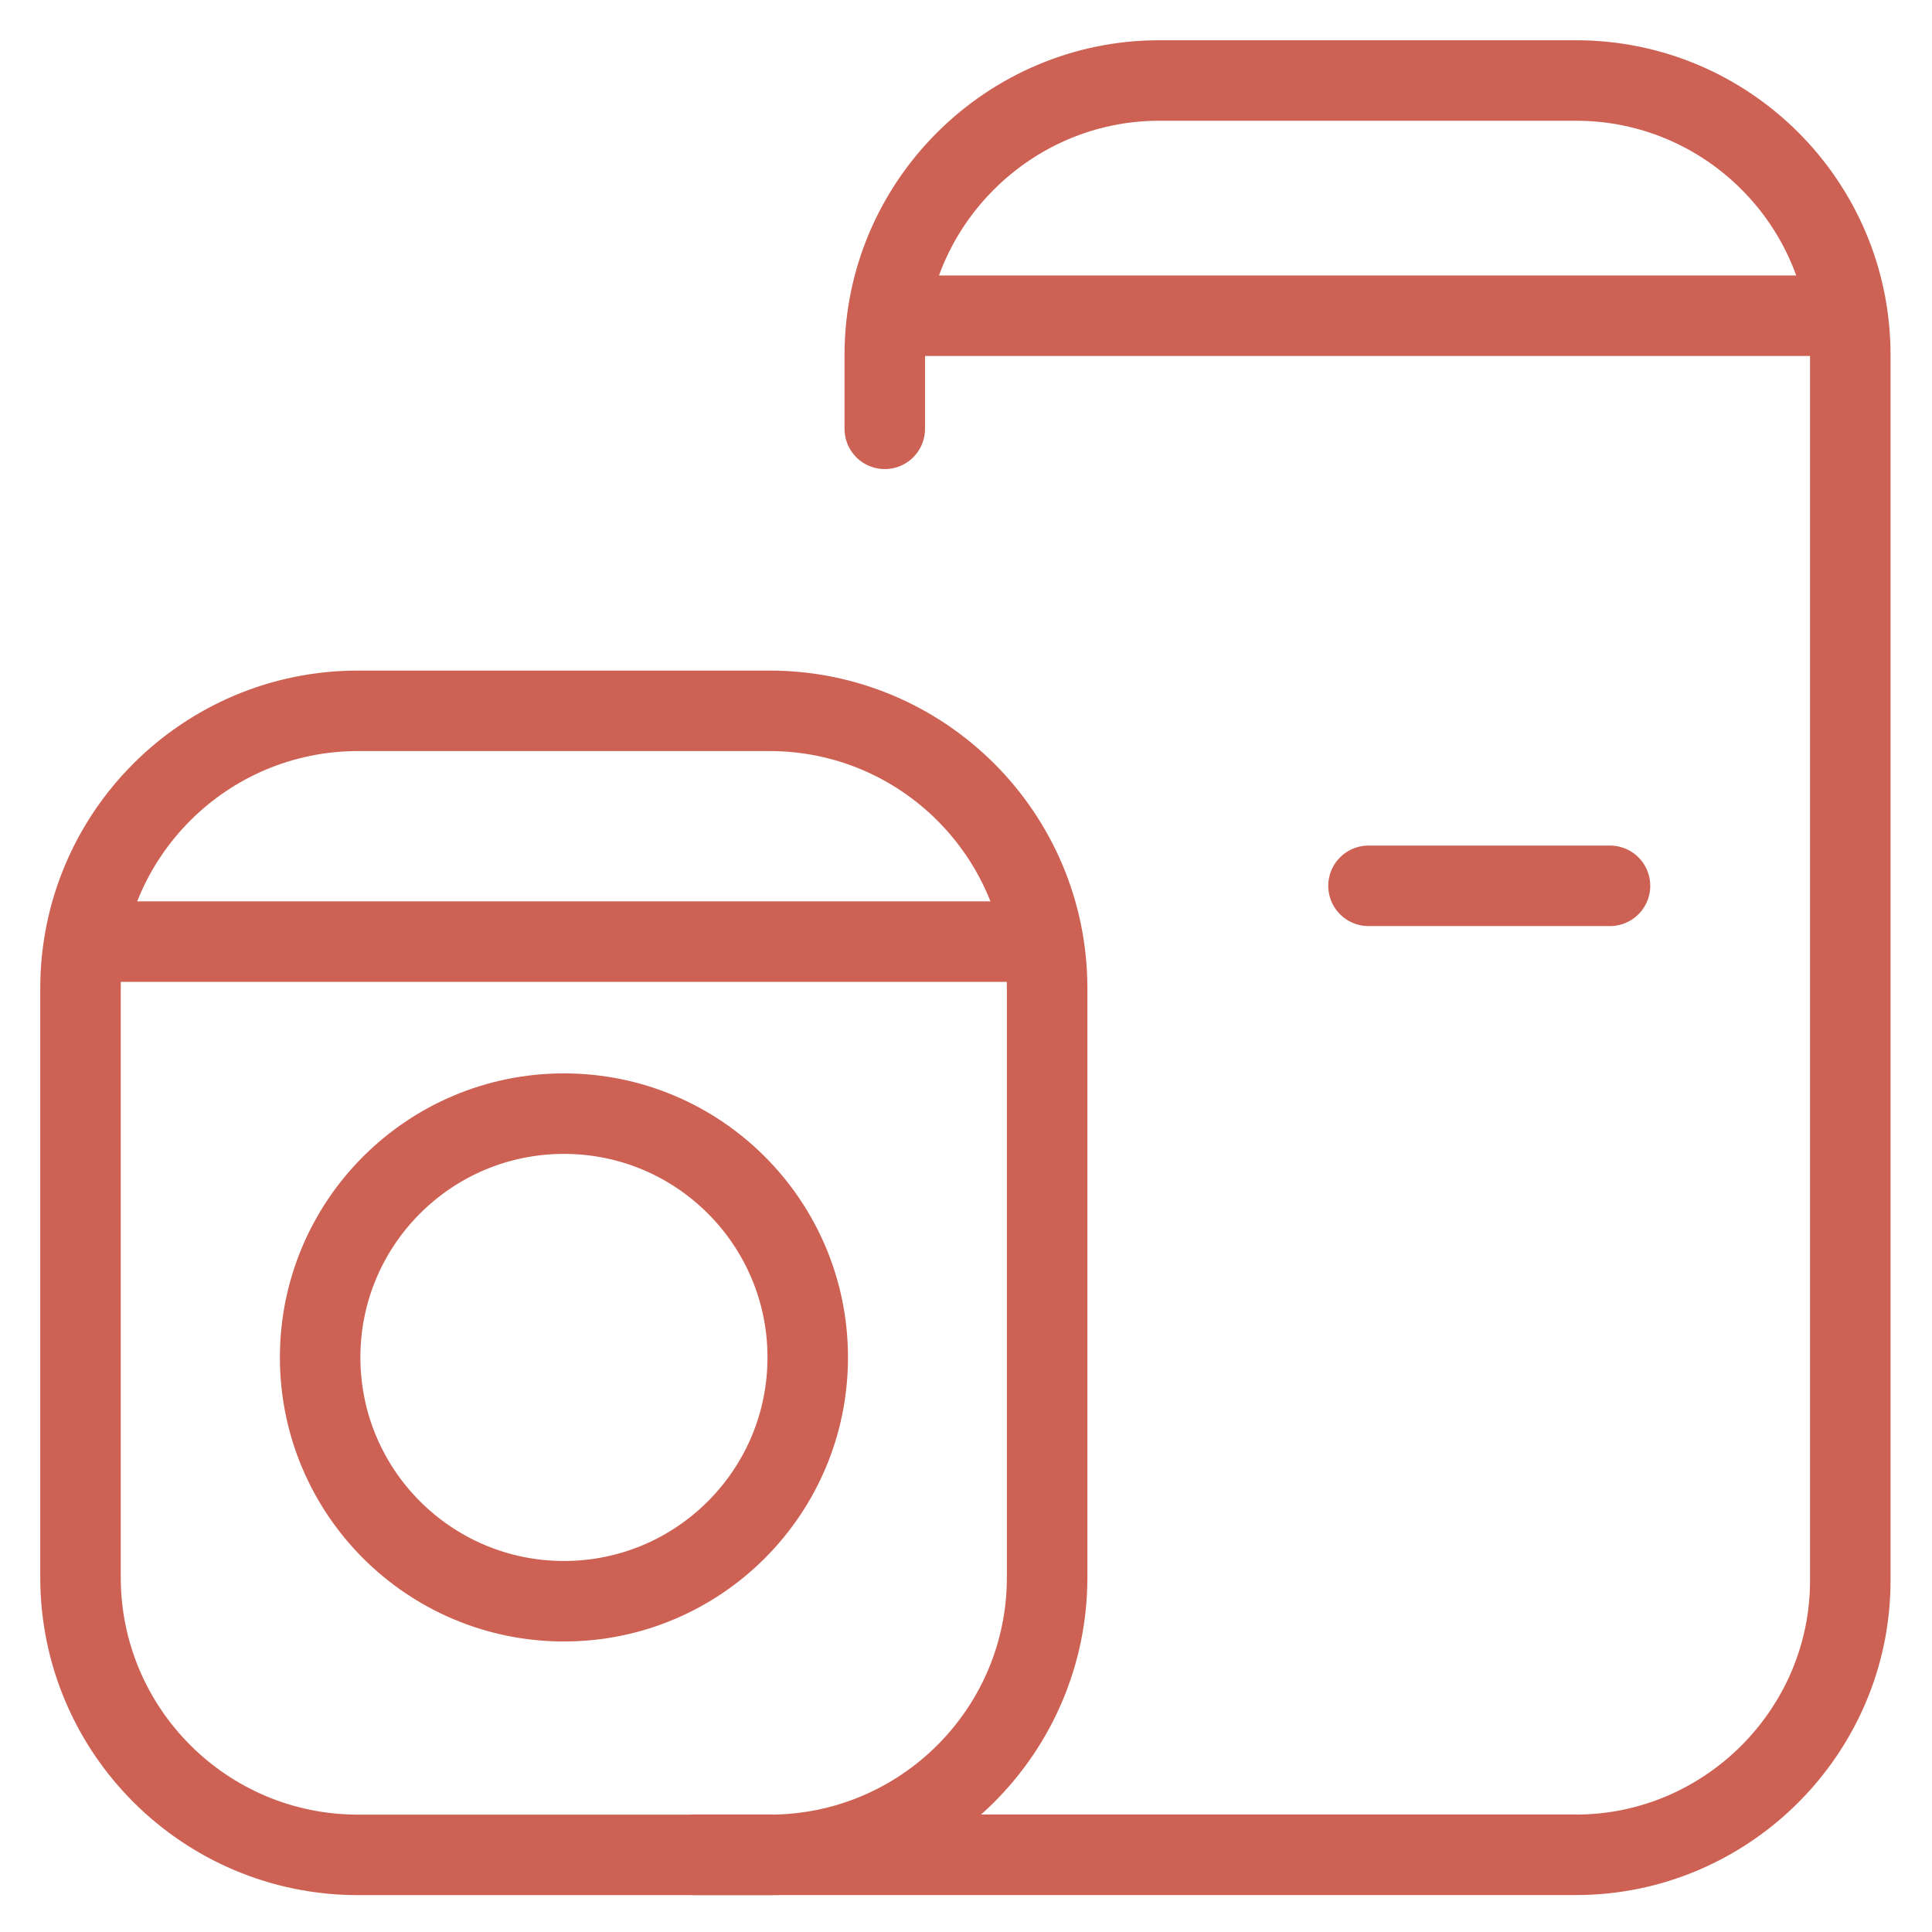 <svg width="24" height="24" viewBox="0 0 24 24" fill="none" xmlns="http://www.w3.org/2000/svg">
<g clip-path="url(#clip0_2405_3459)">
<path d="M10.991 5.327V4.408C10.991 2.528 12.533 1 14.399 1H19.578C21.457 1 22.985 2.528 22.985 4.408V19.634C22.985 21.513 21.444 23.041 19.578 23.041H8.625" stroke="#CD6254" stroke-miterlimit="10" stroke-linecap="round"/>
<path d="M9.559 8.83H4.448C2.544 8.83 1 10.374 1 12.278V19.594C1 21.498 2.544 23.042 4.448 23.042H9.559C11.464 23.042 13.008 21.498 13.008 19.594V12.278C13.008 10.374 11.464 8.83 9.559 8.83Z" stroke="#CD6254" stroke-miterlimit="10"/>
<path d="M1 11.697H13.008" stroke="#CD6254" stroke-miterlimit="10"/>
<path d="M10.992 3.922H23" stroke="#CD6254" stroke-miterlimit="10"/>
<path d="M17 11.004L20 11.004" stroke="#CD6254" stroke-miterlimit="10" stroke-linecap="round"/>
<path d="M7.006 19.891C8.678 19.891 10.034 18.535 10.034 16.862C10.034 15.19 8.678 13.834 7.006 13.834C5.333 13.834 3.977 15.19 3.977 16.862C3.977 18.535 5.333 19.891 7.006 19.891Z" stroke="#CD6254" stroke-miterlimit="10"/>
</g>
<defs>
<clipPath id="clip0_2405_3459">
<rect width="24" height="24" fill="white"/>
</clipPath>
</defs>
</svg>
